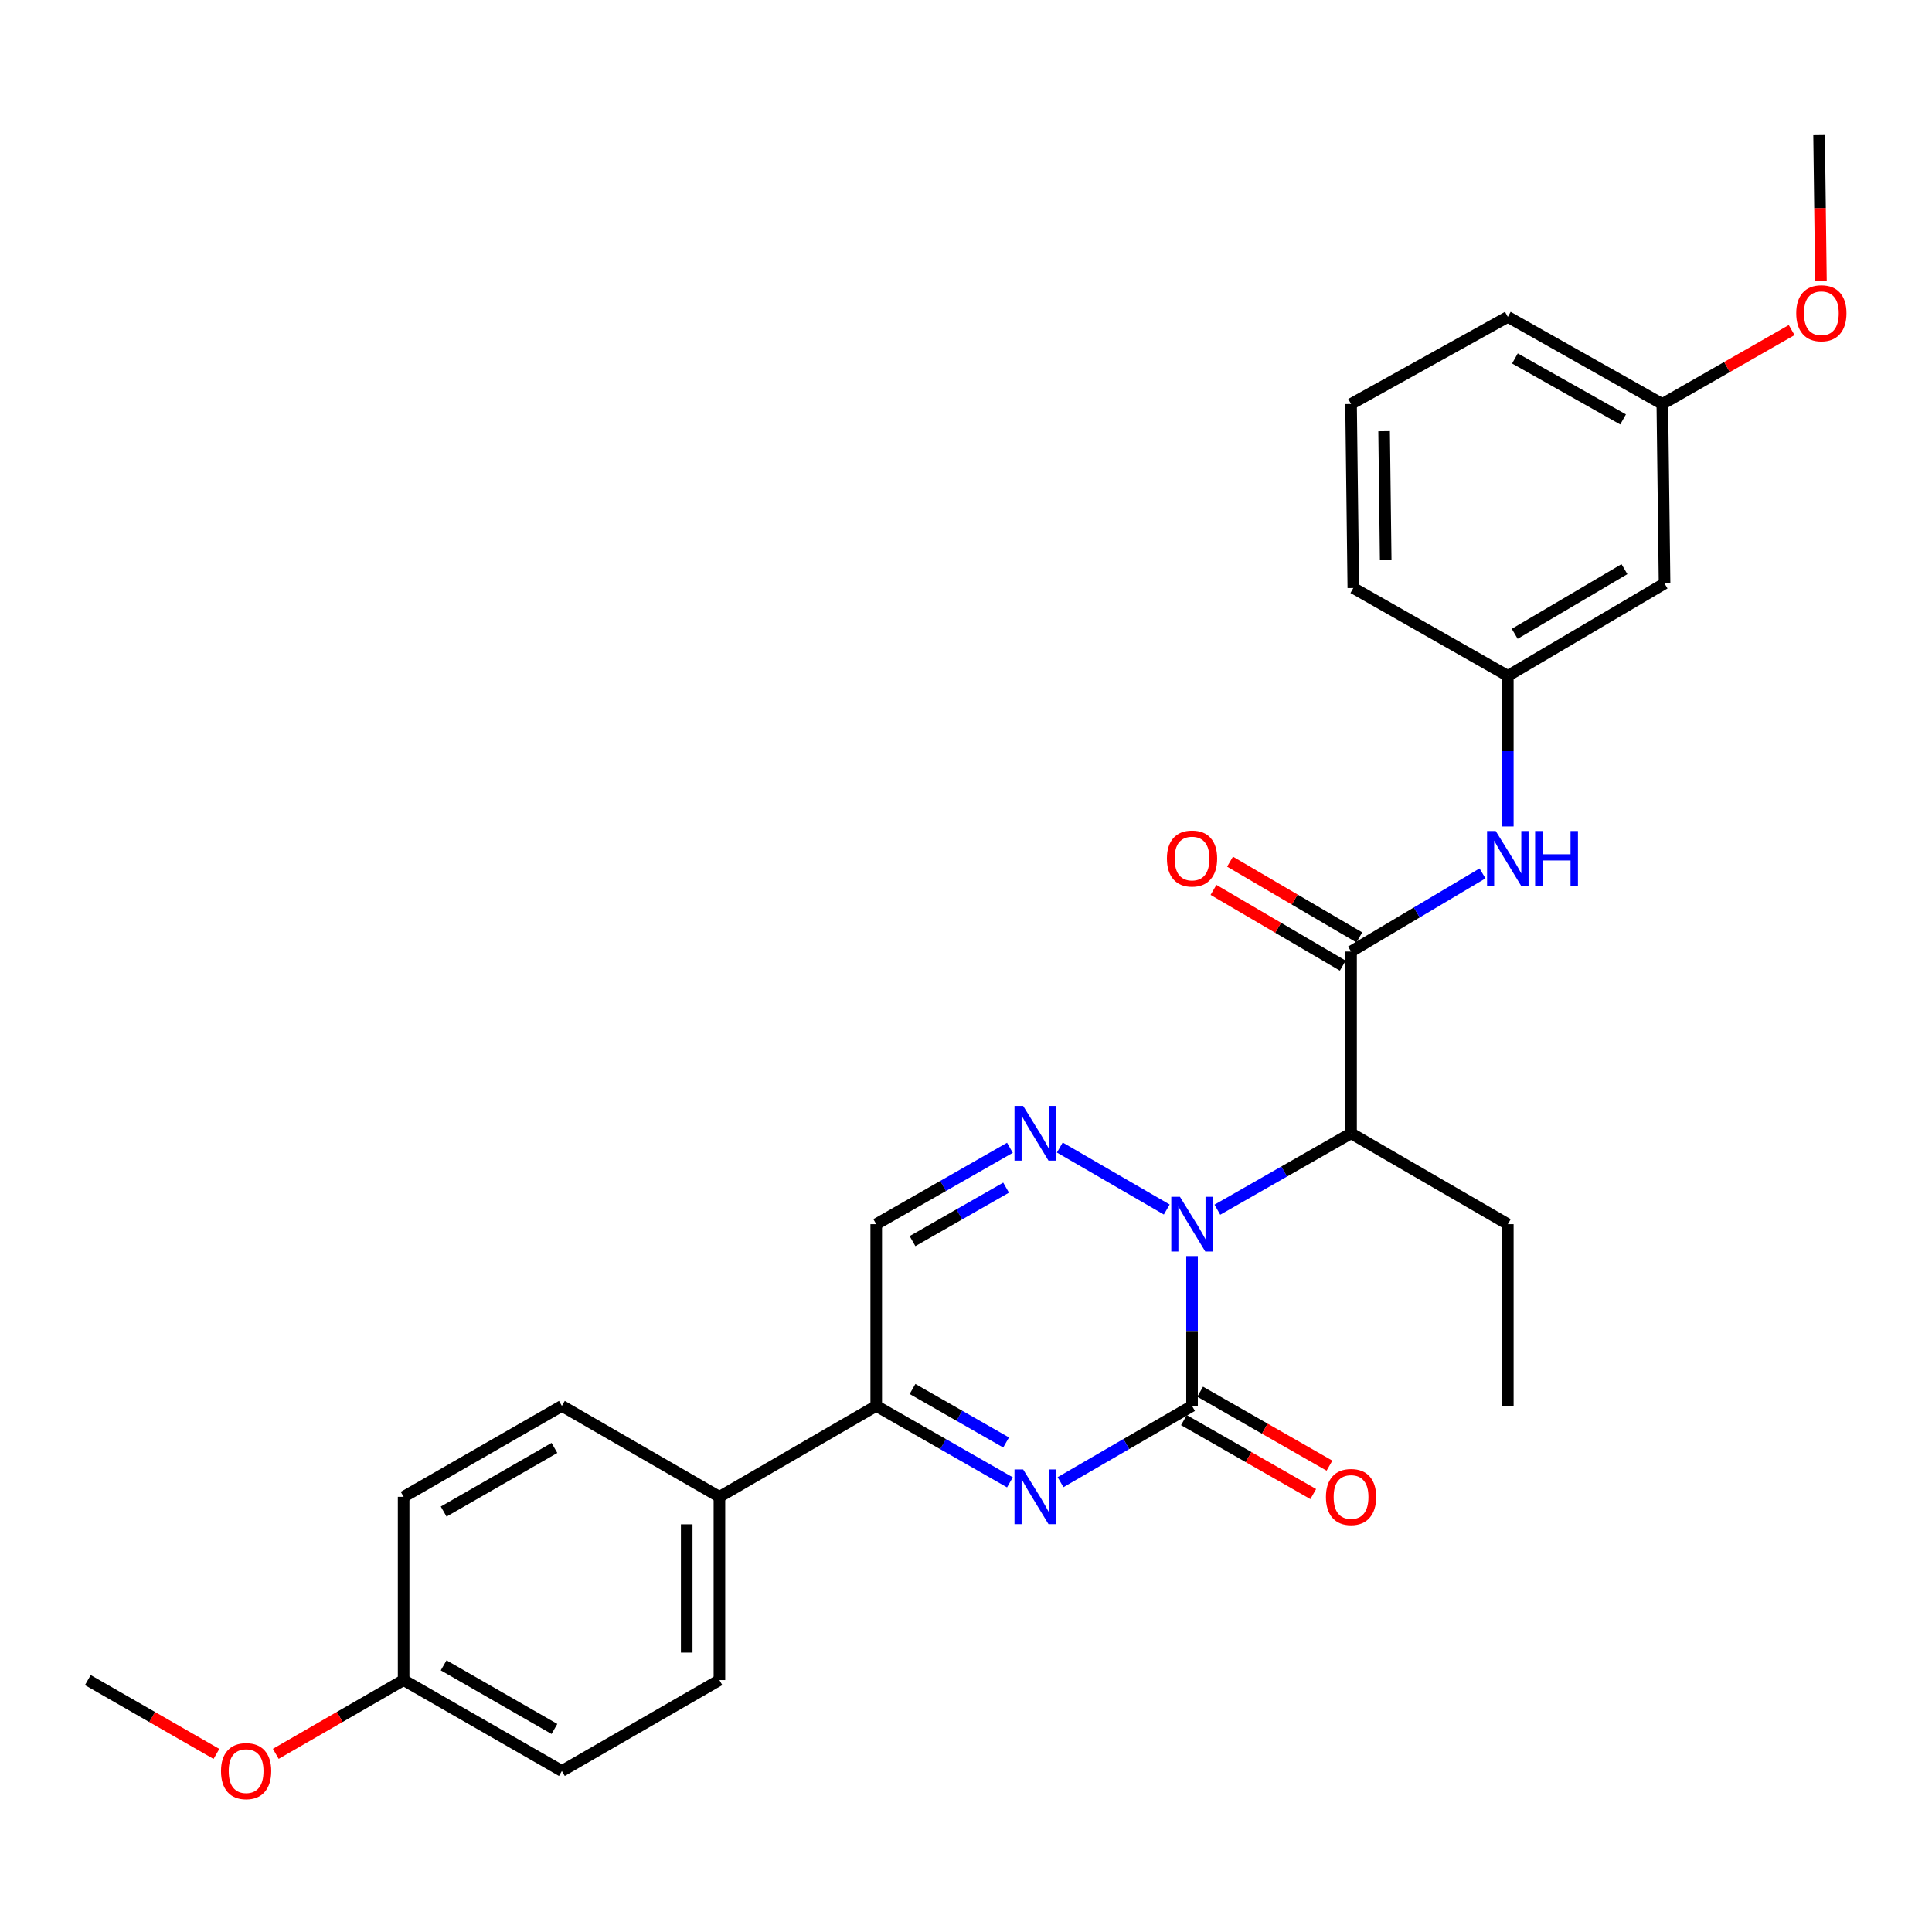 <?xml version='1.0' encoding='iso-8859-1'?>
<svg version='1.1' baseProfile='full'
              xmlns='http://www.w3.org/2000/svg'
                      xmlns:rdkit='http://www.rdkit.org/xml'
                      xmlns:xlink='http://www.w3.org/1999/xlink'
                  xml:space='preserve'
width='1000px' height='1000px' viewBox='0 0 1000 1000'>
<!-- END OF HEADER -->
<rect style='opacity:1.0;fill:#FFFFFF;stroke:none' width='1000' height='1000' x='0' y='0'> </rect>
<path class='bond-0' d='M 616.995,650.14 L 616.995,688.922' style='fill:none;fill-rule:evenodd;stroke:#0000FF;stroke-width:6px;stroke-linecap:butt;stroke-linejoin:miter;stroke-opacity:1' />
<path class='bond-0' d='M 616.995,688.922 L 616.995,727.705' style='fill:none;fill-rule:evenodd;stroke:#000000;stroke-width:6px;stroke-linecap:butt;stroke-linejoin:miter;stroke-opacity:1' />
<path class='bond-2' d='M 603.91,626.045 L 548.55,593.962' style='fill:none;fill-rule:evenodd;stroke:#0000FF;stroke-width:6px;stroke-linecap:butt;stroke-linejoin:miter;stroke-opacity:1' />
<path class='bond-3' d='M 630.105,626.137 L 664.704,606.368' style='fill:none;fill-rule:evenodd;stroke:#0000FF;stroke-width:6px;stroke-linecap:butt;stroke-linejoin:miter;stroke-opacity:1' />
<path class='bond-3' d='M 664.704,606.368 L 699.303,586.598' style='fill:none;fill-rule:evenodd;stroke:#000000;stroke-width:6px;stroke-linecap:butt;stroke-linejoin:miter;stroke-opacity:1' />
<path class='bond-1' d='M 616.995,727.705 L 582.962,747.436' style='fill:none;fill-rule:evenodd;stroke:#000000;stroke-width:6px;stroke-linecap:butt;stroke-linejoin:miter;stroke-opacity:1' />
<path class='bond-1' d='M 582.962,747.436 L 548.929,767.167' style='fill:none;fill-rule:evenodd;stroke:#0000FF;stroke-width:6px;stroke-linecap:butt;stroke-linejoin:miter;stroke-opacity:1' />
<path class='bond-8' d='M 612.793,735.056 L 646.262,754.187' style='fill:none;fill-rule:evenodd;stroke:#000000;stroke-width:6px;stroke-linecap:butt;stroke-linejoin:miter;stroke-opacity:1' />
<path class='bond-8' d='M 646.262,754.187 L 679.731,773.319' style='fill:none;fill-rule:evenodd;stroke:#FF0000;stroke-width:6px;stroke-linecap:butt;stroke-linejoin:miter;stroke-opacity:1' />
<path class='bond-8' d='M 621.197,720.354 L 654.666,739.486' style='fill:none;fill-rule:evenodd;stroke:#000000;stroke-width:6px;stroke-linecap:butt;stroke-linejoin:miter;stroke-opacity:1' />
<path class='bond-8' d='M 654.666,739.486 L 688.135,758.617' style='fill:none;fill-rule:evenodd;stroke:#FF0000;stroke-width:6px;stroke-linecap:butt;stroke-linejoin:miter;stroke-opacity:1' />
<path class='bond-28' d='M 522.733,767.26 L 488.134,747.482' style='fill:none;fill-rule:evenodd;stroke:#0000FF;stroke-width:6px;stroke-linecap:butt;stroke-linejoin:miter;stroke-opacity:1' />
<path class='bond-28' d='M 488.134,747.482 L 453.535,727.705' style='fill:none;fill-rule:evenodd;stroke:#000000;stroke-width:6px;stroke-linecap:butt;stroke-linejoin:miter;stroke-opacity:1' />
<path class='bond-28' d='M 520.757,746.625 L 496.538,732.781' style='fill:none;fill-rule:evenodd;stroke:#0000FF;stroke-width:6px;stroke-linecap:butt;stroke-linejoin:miter;stroke-opacity:1' />
<path class='bond-28' d='M 496.538,732.781 L 472.318,718.937' style='fill:none;fill-rule:evenodd;stroke:#000000;stroke-width:6px;stroke-linecap:butt;stroke-linejoin:miter;stroke-opacity:1' />
<path class='bond-6' d='M 522.734,594.089 L 488.134,613.858' style='fill:none;fill-rule:evenodd;stroke:#0000FF;stroke-width:6px;stroke-linecap:butt;stroke-linejoin:miter;stroke-opacity:1' />
<path class='bond-6' d='M 488.134,613.858 L 453.535,633.628' style='fill:none;fill-rule:evenodd;stroke:#000000;stroke-width:6px;stroke-linecap:butt;stroke-linejoin:miter;stroke-opacity:1' />
<path class='bond-6' d='M 520.755,614.723 L 496.535,628.561' style='fill:none;fill-rule:evenodd;stroke:#0000FF;stroke-width:6px;stroke-linecap:butt;stroke-linejoin:miter;stroke-opacity:1' />
<path class='bond-6' d='M 496.535,628.561 L 472.316,642.4' style='fill:none;fill-rule:evenodd;stroke:#000000;stroke-width:6px;stroke-linecap:butt;stroke-linejoin:miter;stroke-opacity:1' />
<path class='bond-4' d='M 699.303,586.598 L 699.303,492.511' style='fill:none;fill-rule:evenodd;stroke:#000000;stroke-width:6px;stroke-linecap:butt;stroke-linejoin:miter;stroke-opacity:1' />
<path class='bond-17' d='M 699.303,586.598 L 780.445,633.628' style='fill:none;fill-rule:evenodd;stroke:#000000;stroke-width:6px;stroke-linecap:butt;stroke-linejoin:miter;stroke-opacity:1' />
<path class='bond-7' d='M 699.303,492.511 L 733.325,472.296' style='fill:none;fill-rule:evenodd;stroke:#000000;stroke-width:6px;stroke-linecap:butt;stroke-linejoin:miter;stroke-opacity:1' />
<path class='bond-7' d='M 733.325,472.296 L 767.346,452.08' style='fill:none;fill-rule:evenodd;stroke:#0000FF;stroke-width:6px;stroke-linecap:butt;stroke-linejoin:miter;stroke-opacity:1' />
<path class='bond-10' d='M 703.583,485.205 L 670.121,465.604' style='fill:none;fill-rule:evenodd;stroke:#000000;stroke-width:6px;stroke-linecap:butt;stroke-linejoin:miter;stroke-opacity:1' />
<path class='bond-10' d='M 670.121,465.604 L 636.659,446.003' style='fill:none;fill-rule:evenodd;stroke:#FF0000;stroke-width:6px;stroke-linecap:butt;stroke-linejoin:miter;stroke-opacity:1' />
<path class='bond-10' d='M 695.024,499.817 L 661.562,480.216' style='fill:none;fill-rule:evenodd;stroke:#000000;stroke-width:6px;stroke-linecap:butt;stroke-linejoin:miter;stroke-opacity:1' />
<path class='bond-10' d='M 661.562,480.216 L 628.1,460.614' style='fill:none;fill-rule:evenodd;stroke:#FF0000;stroke-width:6px;stroke-linecap:butt;stroke-linejoin:miter;stroke-opacity:1' />
<path class='bond-5' d='M 453.535,727.705 L 453.535,633.628' style='fill:none;fill-rule:evenodd;stroke:#000000;stroke-width:6px;stroke-linecap:butt;stroke-linejoin:miter;stroke-opacity:1' />
<path class='bond-9' d='M 453.535,727.705 L 372.374,774.753' style='fill:none;fill-rule:evenodd;stroke:#000000;stroke-width:6px;stroke-linecap:butt;stroke-linejoin:miter;stroke-opacity:1' />
<path class='bond-11' d='M 780.445,427.775 L 780.445,388.799' style='fill:none;fill-rule:evenodd;stroke:#0000FF;stroke-width:6px;stroke-linecap:butt;stroke-linejoin:miter;stroke-opacity:1' />
<path class='bond-11' d='M 780.445,388.799 L 780.445,349.824' style='fill:none;fill-rule:evenodd;stroke:#000000;stroke-width:6px;stroke-linecap:butt;stroke-linejoin:miter;stroke-opacity:1' />
<path class='bond-13' d='M 372.374,774.753 L 372.374,869.612' style='fill:none;fill-rule:evenodd;stroke:#000000;stroke-width:6px;stroke-linecap:butt;stroke-linejoin:miter;stroke-opacity:1' />
<path class='bond-13' d='M 355.44,788.982 L 355.44,855.383' style='fill:none;fill-rule:evenodd;stroke:#000000;stroke-width:6px;stroke-linecap:butt;stroke-linejoin:miter;stroke-opacity:1' />
<path class='bond-14' d='M 372.374,774.753 L 290.828,727.705' style='fill:none;fill-rule:evenodd;stroke:#000000;stroke-width:6px;stroke-linecap:butt;stroke-linejoin:miter;stroke-opacity:1' />
<path class='bond-12' d='M 780.445,349.824 L 861.578,302.004' style='fill:none;fill-rule:evenodd;stroke:#000000;stroke-width:6px;stroke-linecap:butt;stroke-linejoin:miter;stroke-opacity:1' />
<path class='bond-12' d='M 784.017,328.062 L 840.81,294.588' style='fill:none;fill-rule:evenodd;stroke:#000000;stroke-width:6px;stroke-linecap:butt;stroke-linejoin:miter;stroke-opacity:1' />
<path class='bond-23' d='M 780.445,349.824 L 700.479,304.347' style='fill:none;fill-rule:evenodd;stroke:#000000;stroke-width:6px;stroke-linecap:butt;stroke-linejoin:miter;stroke-opacity:1' />
<path class='bond-15' d='M 861.578,302.004 L 860.421,209.112' style='fill:none;fill-rule:evenodd;stroke:#000000;stroke-width:6px;stroke-linecap:butt;stroke-linejoin:miter;stroke-opacity:1' />
<path class='bond-18' d='M 372.374,869.612 L 290.828,916.651' style='fill:none;fill-rule:evenodd;stroke:#000000;stroke-width:6px;stroke-linecap:butt;stroke-linejoin:miter;stroke-opacity:1' />
<path class='bond-19' d='M 290.828,727.705 L 208.914,774.753' style='fill:none;fill-rule:evenodd;stroke:#000000;stroke-width:6px;stroke-linecap:butt;stroke-linejoin:miter;stroke-opacity:1' />
<path class='bond-19' d='M 286.975,749.447 L 229.636,782.38' style='fill:none;fill-rule:evenodd;stroke:#000000;stroke-width:6px;stroke-linecap:butt;stroke-linejoin:miter;stroke-opacity:1' />
<path class='bond-20' d='M 860.421,209.112 L 893.89,189.977' style='fill:none;fill-rule:evenodd;stroke:#000000;stroke-width:6px;stroke-linecap:butt;stroke-linejoin:miter;stroke-opacity:1' />
<path class='bond-20' d='M 893.89,189.977 L 927.359,170.842' style='fill:none;fill-rule:evenodd;stroke:#FF0000;stroke-width:6px;stroke-linecap:butt;stroke-linejoin:miter;stroke-opacity:1' />
<path class='bond-30' d='M 860.421,209.112 L 780.445,164.02' style='fill:none;fill-rule:evenodd;stroke:#000000;stroke-width:6px;stroke-linecap:butt;stroke-linejoin:miter;stroke-opacity:1' />
<path class='bond-30' d='M 840.108,217.099 L 784.125,185.535' style='fill:none;fill-rule:evenodd;stroke:#000000;stroke-width:6px;stroke-linecap:butt;stroke-linejoin:miter;stroke-opacity:1' />
<path class='bond-16' d='M 208.914,869.612 L 208.914,774.753' style='fill:none;fill-rule:evenodd;stroke:#000000;stroke-width:6px;stroke-linecap:butt;stroke-linejoin:miter;stroke-opacity:1' />
<path class='bond-21' d='M 208.914,869.612 L 175.827,888.702' style='fill:none;fill-rule:evenodd;stroke:#000000;stroke-width:6px;stroke-linecap:butt;stroke-linejoin:miter;stroke-opacity:1' />
<path class='bond-21' d='M 175.827,888.702 L 142.74,907.792' style='fill:none;fill-rule:evenodd;stroke:#FF0000;stroke-width:6px;stroke-linecap:butt;stroke-linejoin:miter;stroke-opacity:1' />
<path class='bond-29' d='M 208.914,869.612 L 290.828,916.651' style='fill:none;fill-rule:evenodd;stroke:#000000;stroke-width:6px;stroke-linecap:butt;stroke-linejoin:miter;stroke-opacity:1' />
<path class='bond-29' d='M 229.634,861.983 L 286.974,894.91' style='fill:none;fill-rule:evenodd;stroke:#000000;stroke-width:6px;stroke-linecap:butt;stroke-linejoin:miter;stroke-opacity:1' />
<path class='bond-27' d='M 780.445,633.628 L 780.445,727.705' style='fill:none;fill-rule:evenodd;stroke:#000000;stroke-width:6px;stroke-linecap:butt;stroke-linejoin:miter;stroke-opacity:1' />
<path class='bond-25' d='M 942.519,145.431 L 942.041,107.682' style='fill:none;fill-rule:evenodd;stroke:#FF0000;stroke-width:6px;stroke-linecap:butt;stroke-linejoin:miter;stroke-opacity:1' />
<path class='bond-25' d='M 942.041,107.682 L 941.563,69.933' style='fill:none;fill-rule:evenodd;stroke:#000000;stroke-width:6px;stroke-linecap:butt;stroke-linejoin:miter;stroke-opacity:1' />
<path class='bond-26' d='M 112.025,907.831 L 78.74,888.722' style='fill:none;fill-rule:evenodd;stroke:#FF0000;stroke-width:6px;stroke-linecap:butt;stroke-linejoin:miter;stroke-opacity:1' />
<path class='bond-26' d='M 78.74,888.722 L 45.455,869.612' style='fill:none;fill-rule:evenodd;stroke:#000000;stroke-width:6px;stroke-linecap:butt;stroke-linejoin:miter;stroke-opacity:1' />
<path class='bond-22' d='M 699.303,209.112 L 700.479,304.347' style='fill:none;fill-rule:evenodd;stroke:#000000;stroke-width:6px;stroke-linecap:butt;stroke-linejoin:miter;stroke-opacity:1' />
<path class='bond-22' d='M 716.412,223.188 L 717.236,289.852' style='fill:none;fill-rule:evenodd;stroke:#000000;stroke-width:6px;stroke-linecap:butt;stroke-linejoin:miter;stroke-opacity:1' />
<path class='bond-24' d='M 699.303,209.112 L 780.445,164.02' style='fill:none;fill-rule:evenodd;stroke:#000000;stroke-width:6px;stroke-linecap:butt;stroke-linejoin:miter;stroke-opacity:1' />
<path  class='atom-0' d='M 610.735 619.468
L 620.015 634.468
Q 620.935 635.948, 622.415 638.628
Q 623.895 641.308, 623.975 641.468
L 623.975 619.468
L 627.735 619.468
L 627.735 647.788
L 623.855 647.788
L 613.895 631.388
Q 612.735 629.468, 611.495 627.268
Q 610.295 625.068, 609.935 624.388
L 609.935 647.788
L 606.255 647.788
L 606.255 619.468
L 610.735 619.468
' fill='#0000FF'/>
<path  class='atom-2' d='M 529.584 760.593
L 538.864 775.593
Q 539.784 777.073, 541.264 779.753
Q 542.744 782.433, 542.824 782.593
L 542.824 760.593
L 546.584 760.593
L 546.584 788.913
L 542.704 788.913
L 532.744 772.513
Q 531.584 770.593, 530.344 768.393
Q 529.144 766.193, 528.784 765.513
L 528.784 788.913
L 525.104 788.913
L 525.104 760.593
L 529.584 760.593
' fill='#0000FF'/>
<path  class='atom-3' d='M 529.584 572.438
L 538.864 587.438
Q 539.784 588.918, 541.264 591.598
Q 542.744 594.278, 542.824 594.438
L 542.824 572.438
L 546.584 572.438
L 546.584 600.758
L 542.704 600.758
L 532.744 584.358
Q 531.584 582.438, 530.344 580.238
Q 529.144 578.038, 528.784 577.358
L 528.784 600.758
L 525.104 600.758
L 525.104 572.438
L 529.584 572.438
' fill='#0000FF'/>
<path  class='atom-8' d='M 774.185 430.136
L 783.465 445.136
Q 784.385 446.616, 785.865 449.296
Q 787.345 451.976, 787.425 452.136
L 787.425 430.136
L 791.185 430.136
L 791.185 458.456
L 787.305 458.456
L 777.345 442.056
Q 776.185 440.136, 774.945 437.936
Q 773.745 435.736, 773.385 435.056
L 773.385 458.456
L 769.705 458.456
L 769.705 430.136
L 774.185 430.136
' fill='#0000FF'/>
<path  class='atom-8' d='M 794.585 430.136
L 798.425 430.136
L 798.425 442.176
L 812.905 442.176
L 812.905 430.136
L 816.745 430.136
L 816.745 458.456
L 812.905 458.456
L 812.905 445.376
L 798.425 445.376
L 798.425 458.456
L 794.585 458.456
L 794.585 430.136
' fill='#0000FF'/>
<path  class='atom-9' d='M 686.303 774.833
Q 686.303 768.033, 689.663 764.233
Q 693.023 760.433, 699.303 760.433
Q 705.583 760.433, 708.943 764.233
Q 712.303 768.033, 712.303 774.833
Q 712.303 781.713, 708.903 785.633
Q 705.503 789.513, 699.303 789.513
Q 693.063 789.513, 689.663 785.633
Q 686.303 781.753, 686.303 774.833
M 699.303 786.313
Q 703.623 786.313, 705.943 783.433
Q 708.303 780.513, 708.303 774.833
Q 708.303 769.273, 705.943 766.473
Q 703.623 763.633, 699.303 763.633
Q 694.983 763.633, 692.623 766.433
Q 690.303 769.233, 690.303 774.833
Q 690.303 780.553, 692.623 783.433
Q 694.983 786.313, 699.303 786.313
' fill='#FF0000'/>
<path  class='atom-11' d='M 603.995 444.376
Q 603.995 437.576, 607.355 433.776
Q 610.715 429.976, 616.995 429.976
Q 623.275 429.976, 626.635 433.776
Q 629.995 437.576, 629.995 444.376
Q 629.995 451.256, 626.595 455.176
Q 623.195 459.056, 616.995 459.056
Q 610.755 459.056, 607.355 455.176
Q 603.995 451.296, 603.995 444.376
M 616.995 455.856
Q 621.315 455.856, 623.635 452.976
Q 625.995 450.056, 625.995 444.376
Q 625.995 438.816, 623.635 436.016
Q 621.315 433.176, 616.995 433.176
Q 612.675 433.176, 610.315 435.976
Q 607.995 438.776, 607.995 444.376
Q 607.995 450.096, 610.315 452.976
Q 612.675 455.856, 616.995 455.856
' fill='#FF0000'/>
<path  class='atom-21' d='M 929.729 162.134
Q 929.729 155.334, 933.089 151.534
Q 936.449 147.734, 942.729 147.734
Q 949.009 147.734, 952.369 151.534
Q 955.729 155.334, 955.729 162.134
Q 955.729 169.014, 952.329 172.934
Q 948.929 176.814, 942.729 176.814
Q 936.489 176.814, 933.089 172.934
Q 929.729 169.054, 929.729 162.134
M 942.729 173.614
Q 947.049 173.614, 949.369 170.734
Q 951.729 167.814, 951.729 162.134
Q 951.729 156.574, 949.369 153.774
Q 947.049 150.934, 942.729 150.934
Q 938.409 150.934, 936.049 153.734
Q 933.729 156.534, 933.729 162.134
Q 933.729 167.854, 936.049 170.734
Q 938.409 173.614, 942.729 173.614
' fill='#FF0000'/>
<path  class='atom-22' d='M 114.387 916.731
Q 114.387 909.931, 117.747 906.131
Q 121.107 902.331, 127.387 902.331
Q 133.667 902.331, 137.027 906.131
Q 140.387 909.931, 140.387 916.731
Q 140.387 923.611, 136.987 927.531
Q 133.587 931.411, 127.387 931.411
Q 121.147 931.411, 117.747 927.531
Q 114.387 923.651, 114.387 916.731
M 127.387 928.211
Q 131.707 928.211, 134.027 925.331
Q 136.387 922.411, 136.387 916.731
Q 136.387 911.171, 134.027 908.371
Q 131.707 905.531, 127.387 905.531
Q 123.067 905.531, 120.707 908.331
Q 118.387 911.131, 118.387 916.731
Q 118.387 922.451, 120.707 925.331
Q 123.067 928.211, 127.387 928.211
' fill='#FF0000'/>
</svg>
